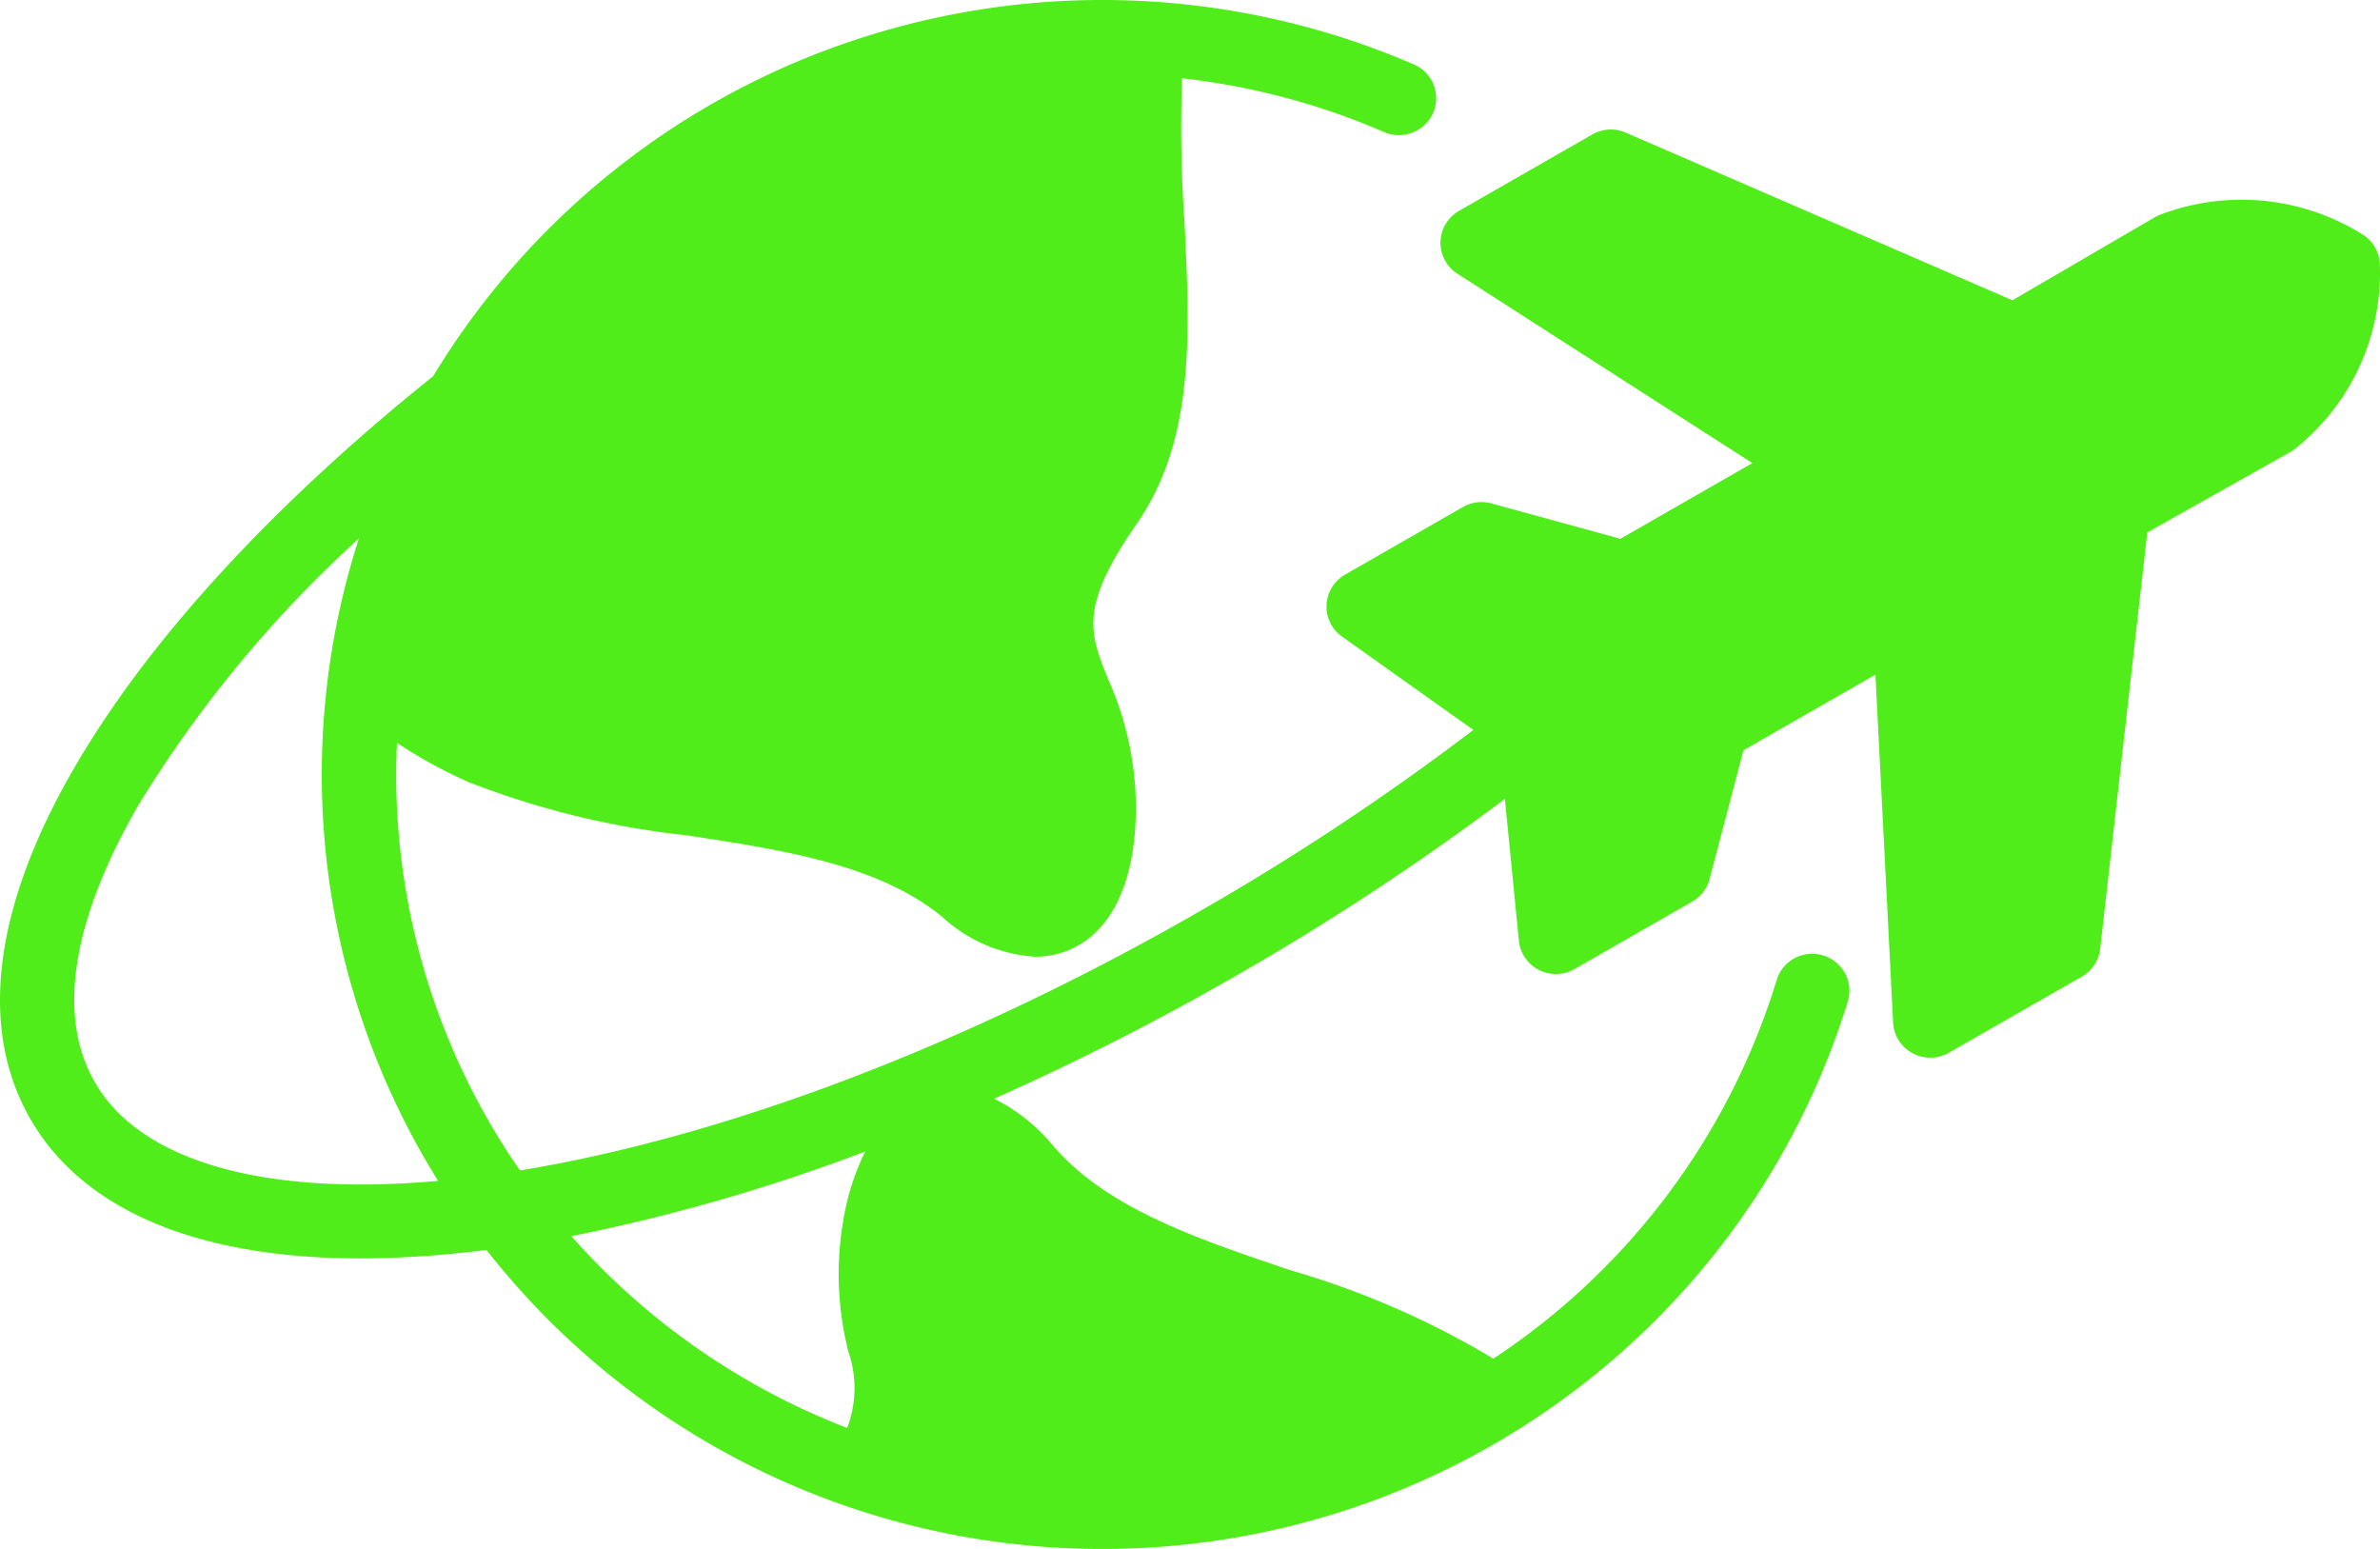 <svg width="63" height="41" viewBox="0 0 63 41" fill="none" xmlns="http://www.w3.org/2000/svg">
    <path fill-rule="evenodd" clip-rule="evenodd" d="M22.456 35.773a2.963 2.963 0 0 1-.031 2.024 18.764 18.764 0 0 1-7.3-5.077c2.65-.53 5.252-1.28 7.776-2.241a6.588 6.588 0 0 0-.58 1.829 8.348 8.348 0 0 0 .135 3.465zM2.52 28.663c-1.289-2.218-.09-5.221 1.143-7.352a32.29 32.29 0 0 1 5.838-7.06 20.336 20.336 0 0 0 2.096 17.006c-4.592.411-7.866-.511-9.077-2.595zM62.537 6.205a6.046 6.046 0 0 0-5.375-.515.95.95 0 0 0-.14.07L53.27 7.948 43.033 3.51a.986.986 0 0 0-.886.05l-3.524 2.02a.98.98 0 0 0-.493.822.972.972 0 0 0 .451.845l7.805 5.011-3.493 2.003-3.416-.936a.992.992 0 0 0-.754.096l-3.118 1.788a.98.98 0 0 0-.491.799.97.97 0 0 0 .41.842L39 19.32a66.452 66.452 0 0 1-7.29 4.827c-6.157 3.532-12.493 5.939-17.947 6.833a18.356 18.356 0 0 1-3.255-11.316c.6.397 1.231.743 1.89 1.035 1.855.725 3.8 1.2 5.784 1.412 2.597.397 5.05.773 6.746 2.146a4.002 4.002 0 0 0 2.476 1.067c.339.001.674-.073.98-.217 1.085-.511 1.684-1.841 1.684-3.745a8.365 8.365 0 0 0-.737-3.389c-.494-1.232-.766-1.91.759-4.11 1.551-2.24 1.409-5.057 1.26-8.04a36.227 36.227 0 0 1-.06-3.75c1.85.206 3.657.688 5.362 1.43a.991.991 0 0 0 1.28-.51.971.971 0 0 0-.492-1.281A20.793 20.793 0 0 0 22.888.974a20.632 20.632 0 0 0-11.422 8.983c-4.269 3.422-7.558 7.009-9.508 10.38-2.14 3.692-2.534 6.91-1.142 9.303 1.4 2.41 4.443 3.669 8.726 3.669a26.406 26.406 0 0 0 3.334-.226 20.634 20.634 0 0 0 8.949 6.574 20.78 20.78 0 0 0 11.086 1.004 20.702 20.702 0 0 0 9.999-4.857 20.482 20.482 0 0 0 6.005-9.307.97.97 0 0 0-.078-.738.99.99 0 0 0-1.323-.402.979.979 0 0 0-.48.57 18.494 18.494 0 0 1-7.503 10.035 22.696 22.696 0 0 0-5.372-2.34c-2.489-.84-4.84-1.632-6.268-3.278a4.8 4.8 0 0 0-1.576-1.263 69.566 69.566 0 0 0 6.382-3.242 68.51 68.51 0 0 0 7.138-4.694l.37 3.756a.974.974 0 0 0 .53.771.992.992 0 0 0 .94-.02l3.12-1.788a.975.975 0 0 0 .46-.6l.894-3.404 3.495-2.003.468 9.217a.973.973 0 0 0 .513.803.991.991 0 0 0 .958-.01l3.524-2.016a.977.977 0 0 0 .486-.737l1.247-11.02 3.786-2.13c.045-.026.089-.056.13-.088a5.986 5.986 0 0 0 1.702-2.177 5.944 5.944 0 0 0 .538-2.704.968.968 0 0 0-.46-.79z" fill="#50ED1A"/>
</svg>
